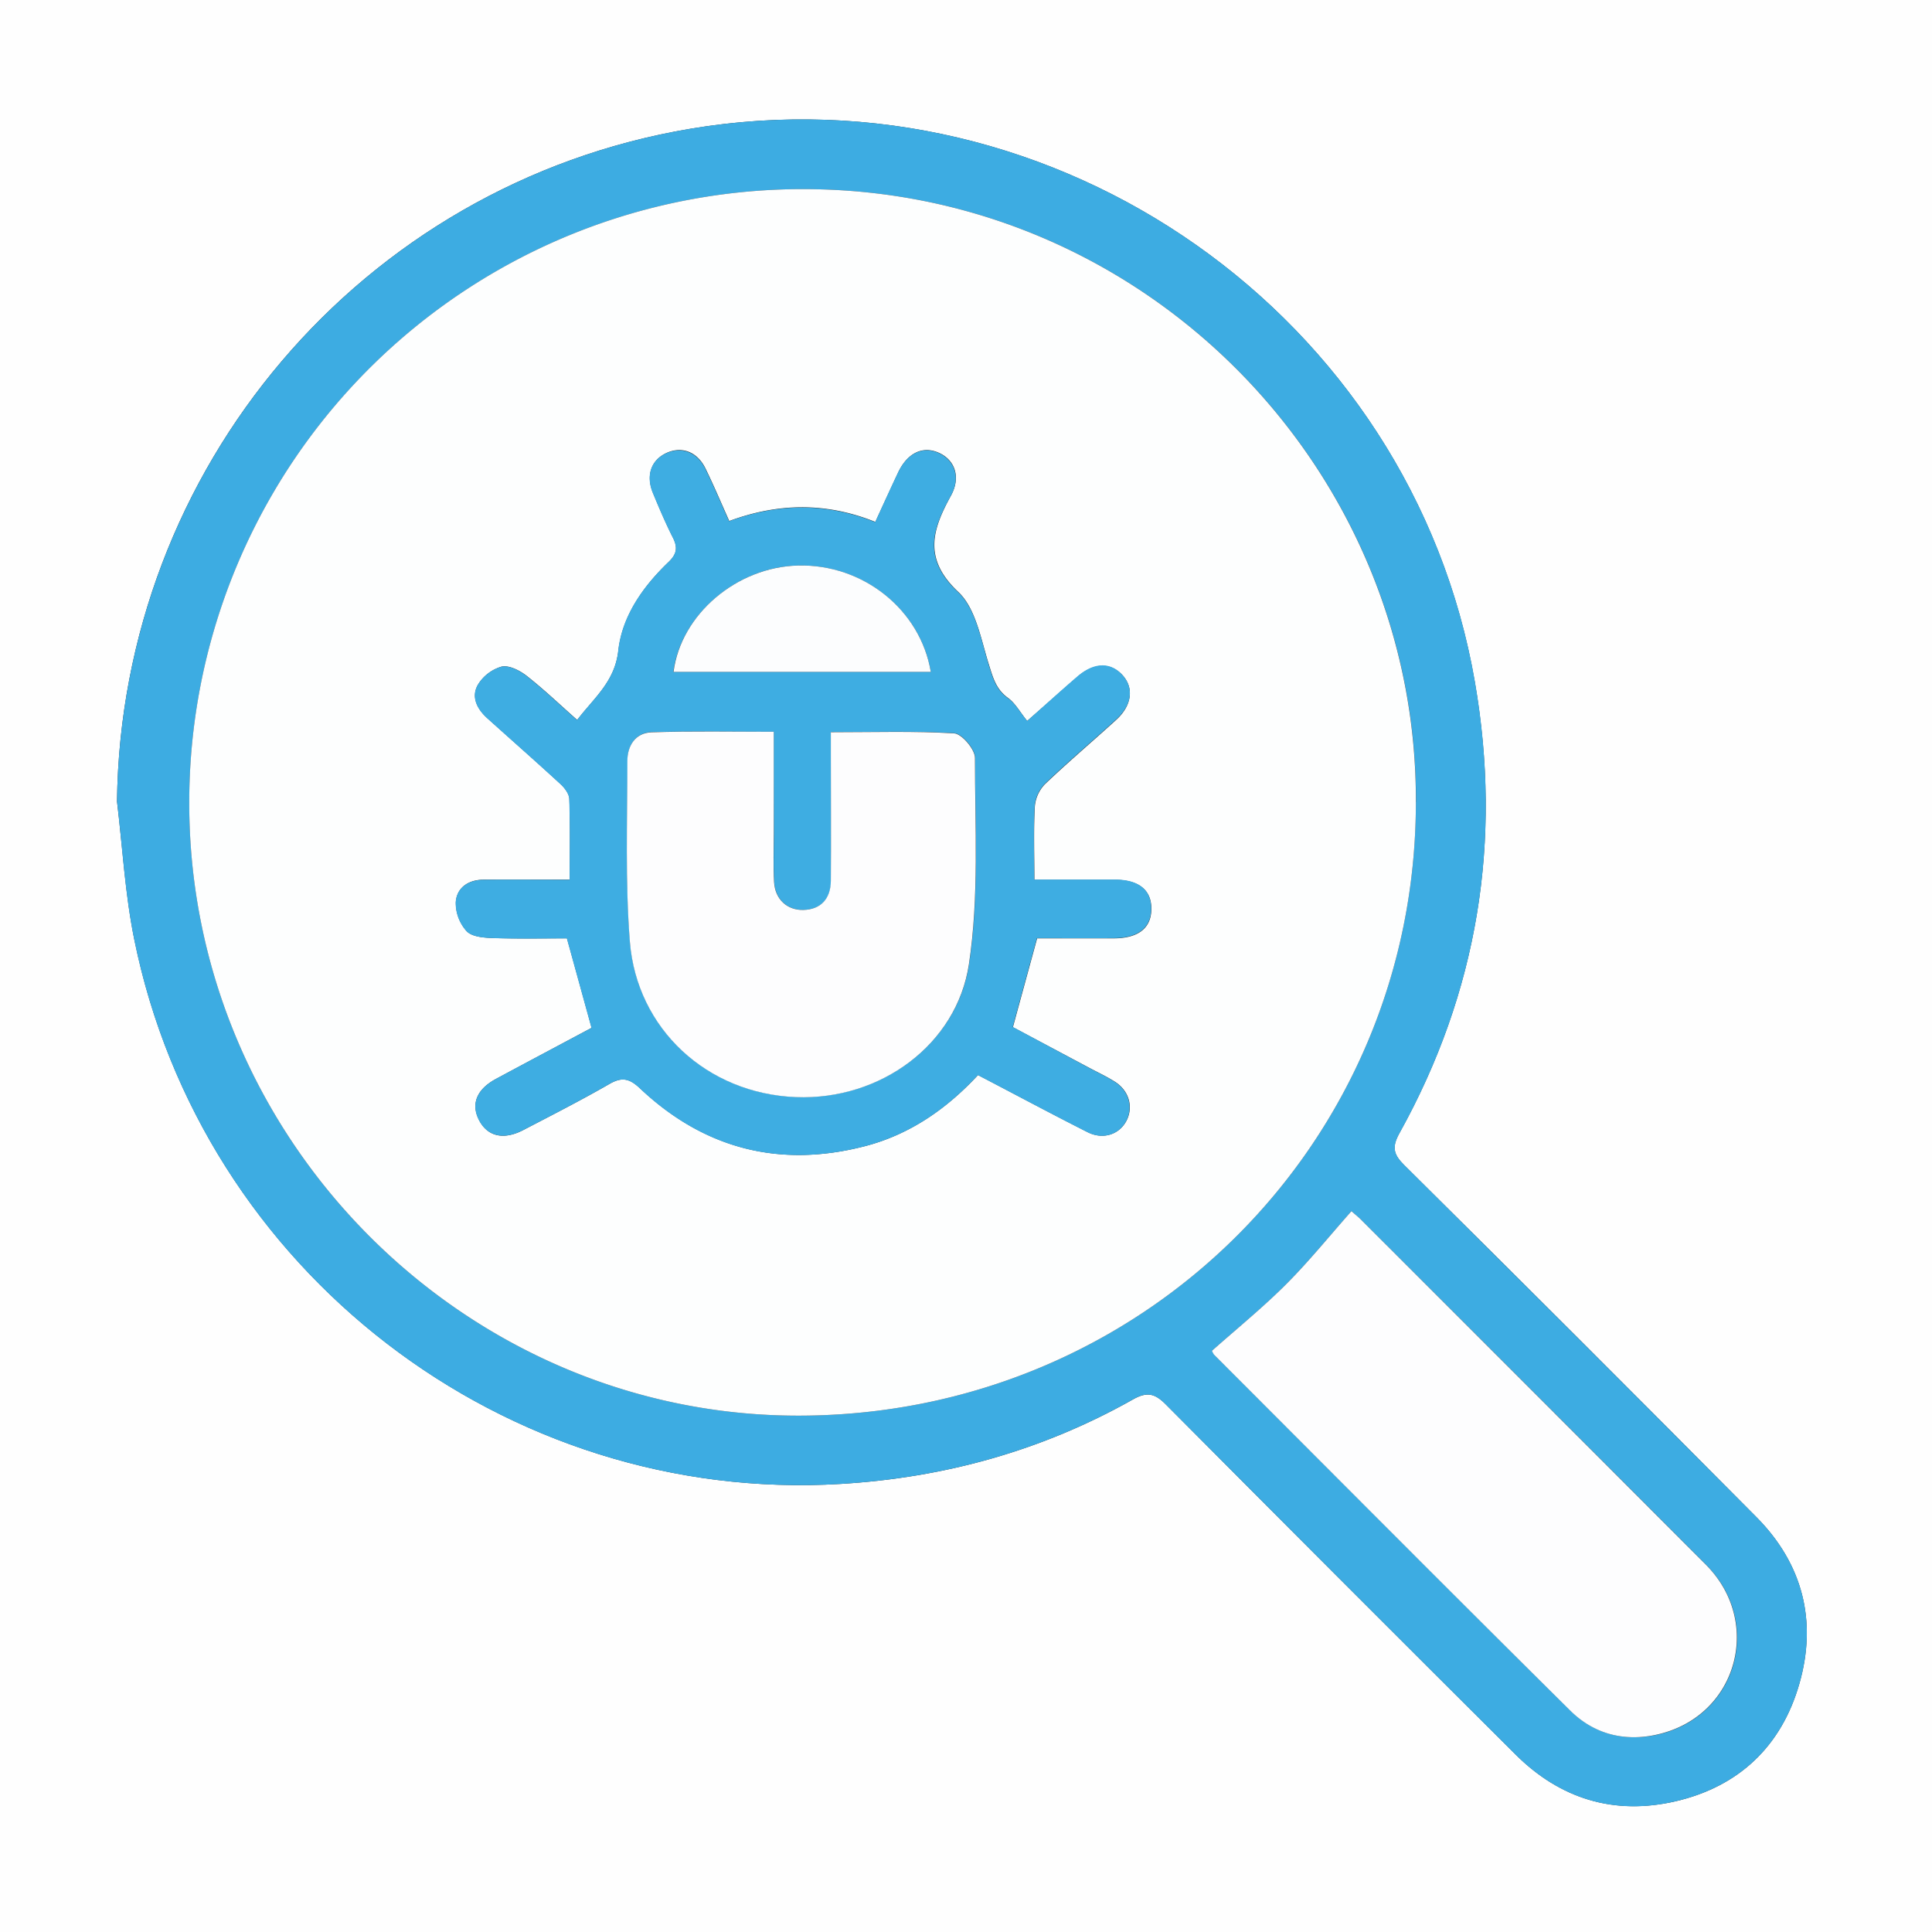 <svg xmlns="http://www.w3.org/2000/svg" viewBox="0 0 511.86 511.93"><rect x="0" y="0" width="511.86" height="511.93" fill="#333333" stroke="none"/><defs><style>.cls-1{fill:#fefefe;}.cls-2{fill:#3dace2;}.cls-3{fill:#fdfefe;}.cls-4{fill:#fdfdfe;}.cls-5{fill:#3eade2;}.cls-6{fill:#fcfdfe;}</style></defs><title>icon-5</title><g id="Layer_2" data-name="Layer 2"><g id="Layer_1-2" data-name="Layer 1"><path class="cls-1" d="M0,511.93V0H511.86V511.93ZM31,212.34c1.48,12.19,2.14,24.55,4.58,36.55,17.88,87.92,98.3,149.58,187.12,144.26,27.57-1.66,53.41-8.83,77.43-22.37,3.83-2.16,5.88-1.59,8.79,1.35q46.16,46.46,92.56,92.65C413.32,476.61,427.66,481,444,477.21c16.79-3.93,28-14.65,32.71-31.11,4.77-16.62.9-31.79-11.36-44.15Q418.89,355.09,372,308.66c-2.84-2.83-3.3-4.73-1.27-8.4,20.81-37.47,27.31-77.51,20-119.63C374,83.79,280,17.71,182.69,34.15,95.77,48.84,32.06,124.11,31,212.34Z"></path><path class="cls-2" d="M31,212.34c1.09-88.23,64.8-163.5,151.72-178.19C280,17.71,374,83.79,390.76,180.63c7.29,42.12.79,82.16-20,119.63-2,3.67-1.57,5.57,1.27,8.4q46.82,46.48,93.33,93.29c12.26,12.36,16.13,27.53,11.36,44.15C472,462.56,460.78,473.28,444,477.21c-16.33,3.83-30.67-.6-42.54-12.43q-46.36-46.23-92.56-92.65c-2.91-2.94-5-3.51-8.79-1.35-24,13.54-49.86,20.71-77.43,22.37-88.82,5.32-169.24-56.34-187.12-144.26C33.11,236.89,32.45,224.53,31,212.34Zm344.15.15c.32-87.39-70.29-160.62-159-162.35a162.53,162.53,0,0,0-166,162.37C50,301.68,123,375.05,211.45,375.06,302.49,375.08,375.12,302.93,375.12,212.49Zm-54,145.38a5.46,5.46,0,0,0,.57,1.07c31.42,31.45,62.76,63,94.34,94.26,6.72,6.65,15.4,8.51,24.57,6,20-5.58,26.23-29.71,11.45-44.56Q406.57,369,360.92,323.47c-.91-.91-1.92-1.73-2.87-2.58-5.94,6.69-11.37,13.41-17.45,19.5S327.77,351.94,321.1,357.87Z"></path><path class="cls-3" d="M375.12,212.49c0,90.44-72.63,162.59-163.67,162.57C123,375.05,50,301.68,50.14,212.51a162.53,162.53,0,0,1,166-162.37C304.83,51.87,375.44,125.1,375.12,212.49ZM272.14,191c-1.92-2.37-3.16-4.72-5.1-6.12-3.25-2.35-4-5.54-5.13-9.1-2.05-6.59-3.43-14.63-8-18.94-9.3-8.72-7-16.37-2-25.46,2.77-5,1.06-9.55-3.2-11.44s-8.29.06-10.73,5.19c-2,4.3-4,8.63-6.07,13.14-13.14-5.27-25.81-5-38.7-.24-2.18-4.86-4.11-9.44-6.29-13.9s-6.28-6-10.35-4.12S171.1,126,173,130.58c1.65,4,3.35,8,5.29,11.84,1.33,2.62,1.06,4.37-1.15,6.48-6.76,6.48-12.26,14.26-13.31,23.49-.93,8.2-6.39,12.45-10.9,18.35-4.65-4.11-8.85-8.13-13.41-11.7-1.82-1.42-4.66-2.86-6.62-2.43a10.9,10.9,0,0,0-6.26,4.79c-1.87,3.25-.21,6.45,2.49,8.88,6.43,5.79,12.94,11.51,19.31,17.37,1.12,1,2.36,2.63,2.41,4,.25,6.95.11,13.91.11,21.41-7.93,0-15.38,0-22.82,0-4,0-7.13,2.08-7.37,6a11.22,11.22,0,0,0,2.91,7.67c1.43,1.48,4.56,1.71,7,1.79,6.61.22,13.24.08,19.54.08,2.26,8.18,4.35,15.79,6.53,23.71-8.38,4.47-16.89,9-25.37,13.55-5.16,2.79-6.66,6.7-4.39,11s6.5,5.2,11.63,2.54c7.68-4,15.39-7.93,22.88-12.24,3.37-1.94,5.36-1.39,8.13,1.23,17,16,36.95,21.1,59.49,15.28,11.87-3.07,21.67-9.88,30-18.85,9.89,5.16,19.41,10.26,29.05,15.13,4.11,2.07,8.4.61,10.29-3.05s.65-8-3.15-10.36c-2.11-1.33-4.38-2.39-6.58-3.56l-20.37-10.84c2.26-8.3,4.3-15.77,6.42-23.53,6.8,0,13.61,0,20.42,0,6.54-.05,9.91-2.84,9.84-8-.06-4.88-3.4-7.5-9.69-7.52-6.94,0-13.88,0-21.3,0,0-6.87-.22-13.17.12-19.44a9.67,9.67,0,0,1,2.67-5.88c6.14-5.86,12.63-11.35,18.91-17.07,4.14-3.77,4.72-8.46,1.65-11.82s-7.5-3.41-11.92.41S276.73,187,272.14,191Z"></path><path class="cls-4" d="M321.1,357.87c6.67-5.93,13.4-11.39,19.5-17.48s11.51-12.81,17.45-19.5c.95.85,2,1.67,2.87,2.58Q406.49,369,452,414.6c14.78,14.85,8.57,39-11.45,44.56-9.17,2.55-17.85.69-24.57-6-31.58-31.28-62.92-62.81-94.34-94.26A5.46,5.46,0,0,1,321.1,357.87Z"></path><path class="cls-5" d="M272.14,191c4.59-4.07,8.89-8,13.29-11.78s8.72-3.92,11.92-.41,2.49,8.05-1.65,11.82c-6.28,5.72-12.77,11.21-18.91,17.07a9.67,9.67,0,0,0-2.67,5.88c-.34,6.27-.12,12.57-.12,19.44,7.42,0,14.36,0,21.3,0,6.29,0,9.63,2.64,9.69,7.52.07,5.16-3.3,7.95-9.84,8-6.81.06-13.62,0-20.42,0-2.12,7.76-4.16,15.23-6.42,23.53L288.68,283c2.2,1.17,4.47,2.23,6.58,3.56,3.8,2.37,5,6.71,3.15,10.36s-6.18,5.12-10.29,3.05c-9.64-4.87-19.16-10-29.05-15.13-8.3,9-18.1,15.78-30,18.85-22.54,5.82-42.53.72-59.49-15.28-2.77-2.62-4.76-3.17-8.13-1.23-7.49,4.31-15.2,8.26-22.88,12.24-5.13,2.66-9.4,1.64-11.63-2.54s-.77-8.2,4.39-11c8.48-4.58,17-9.08,25.37-13.55-2.18-7.92-4.27-15.53-6.53-23.71-6.3,0-12.93.14-19.54-.08-2.41-.08-5.54-.31-7-1.79a11.22,11.22,0,0,1-2.91-7.67c.24-3.9,3.36-5.95,7.37-6,7.44-.06,14.89,0,22.82,0,0-7.5.14-14.46-.11-21.41-.05-1.37-1.29-3-2.41-4-6.37-5.86-12.88-11.58-19.31-17.37-2.7-2.43-4.36-5.63-2.49-8.88a10.9,10.9,0,0,1,6.26-4.79c2-.43,4.8,1,6.62,2.43,4.56,3.57,8.76,7.59,13.41,11.7,4.51-5.9,10-10.15,10.9-18.35,1-9.23,6.55-17,13.31-23.49,2.21-2.11,2.48-3.86,1.15-6.48-1.94-3.86-3.64-7.84-5.29-11.84-1.91-4.63-.46-8.71,3.57-10.53s8.18-.32,10.35,4.12,4.11,9,6.29,13.9c12.89-4.73,25.56-5,38.7.24,2.08-4.51,4-8.84,6.07-13.14,2.44-5.13,6.52-7.07,10.73-5.19s6,6.47,3.2,11.44c-5.07,9.09-7.33,16.74,2,25.46,4.59,4.31,6,12.35,8,18.94,1.11,3.56,1.88,6.75,5.13,9.1C269,186.32,270.22,188.67,272.14,191ZM205,193.87c-11.11,0-21.72-.21-32.31.1-4.35.13-6.44,3.62-6.44,7.61,0,16-.59,32,.67,47.89,1.83,23,20.35,40.22,44,41.15,22.42.88,42.61-14,45.82-35.2,2.71-17.91,1.6-36.44,1.6-54.69,0-2.26-3.45-6.35-5.49-6.48-10.71-.65-21.48-.3-32.69-.3v5.92c0,11.16.06,22.32,0,33.47,0,4.87-2.76,7.6-7.27,7.72-4.26.11-7.5-2.78-7.77-7.39-.25-4.31-.08-8.65-.08-13C205,211.91,205,203.13,205,193.87ZM246.6,178c-2.77-16.54-18-28.59-35.2-28.17-16.19.38-31,13-33,28.17Z"></path><path class="cls-4" d="M205,193.87c0,9.26,0,18,0,26.82,0,4.33-.17,8.67.08,13,.27,4.61,3.51,7.5,7.77,7.39,4.51-.12,7.23-2.85,7.27-7.72.09-11.15,0-22.31,0-33.47V194c11.21,0,22-.35,32.69.3,2,.13,5.49,4.22,5.49,6.48,0,18.25,1.11,36.78-1.6,54.69-3.21,21.23-23.4,36.08-45.82,35.2-23.64-.93-42.16-18.15-44-41.15-1.26-15.88-.67-31.92-.67-47.89,0-4,2.09-7.48,6.44-7.61C183.27,193.66,193.88,193.87,205,193.87Z"></path><path class="cls-6" d="M246.6,178H178.45c1.94-15.22,16.76-27.79,33-28.17C228.6,149.4,243.83,161.45,246.6,178Z"></path></g></g></svg>